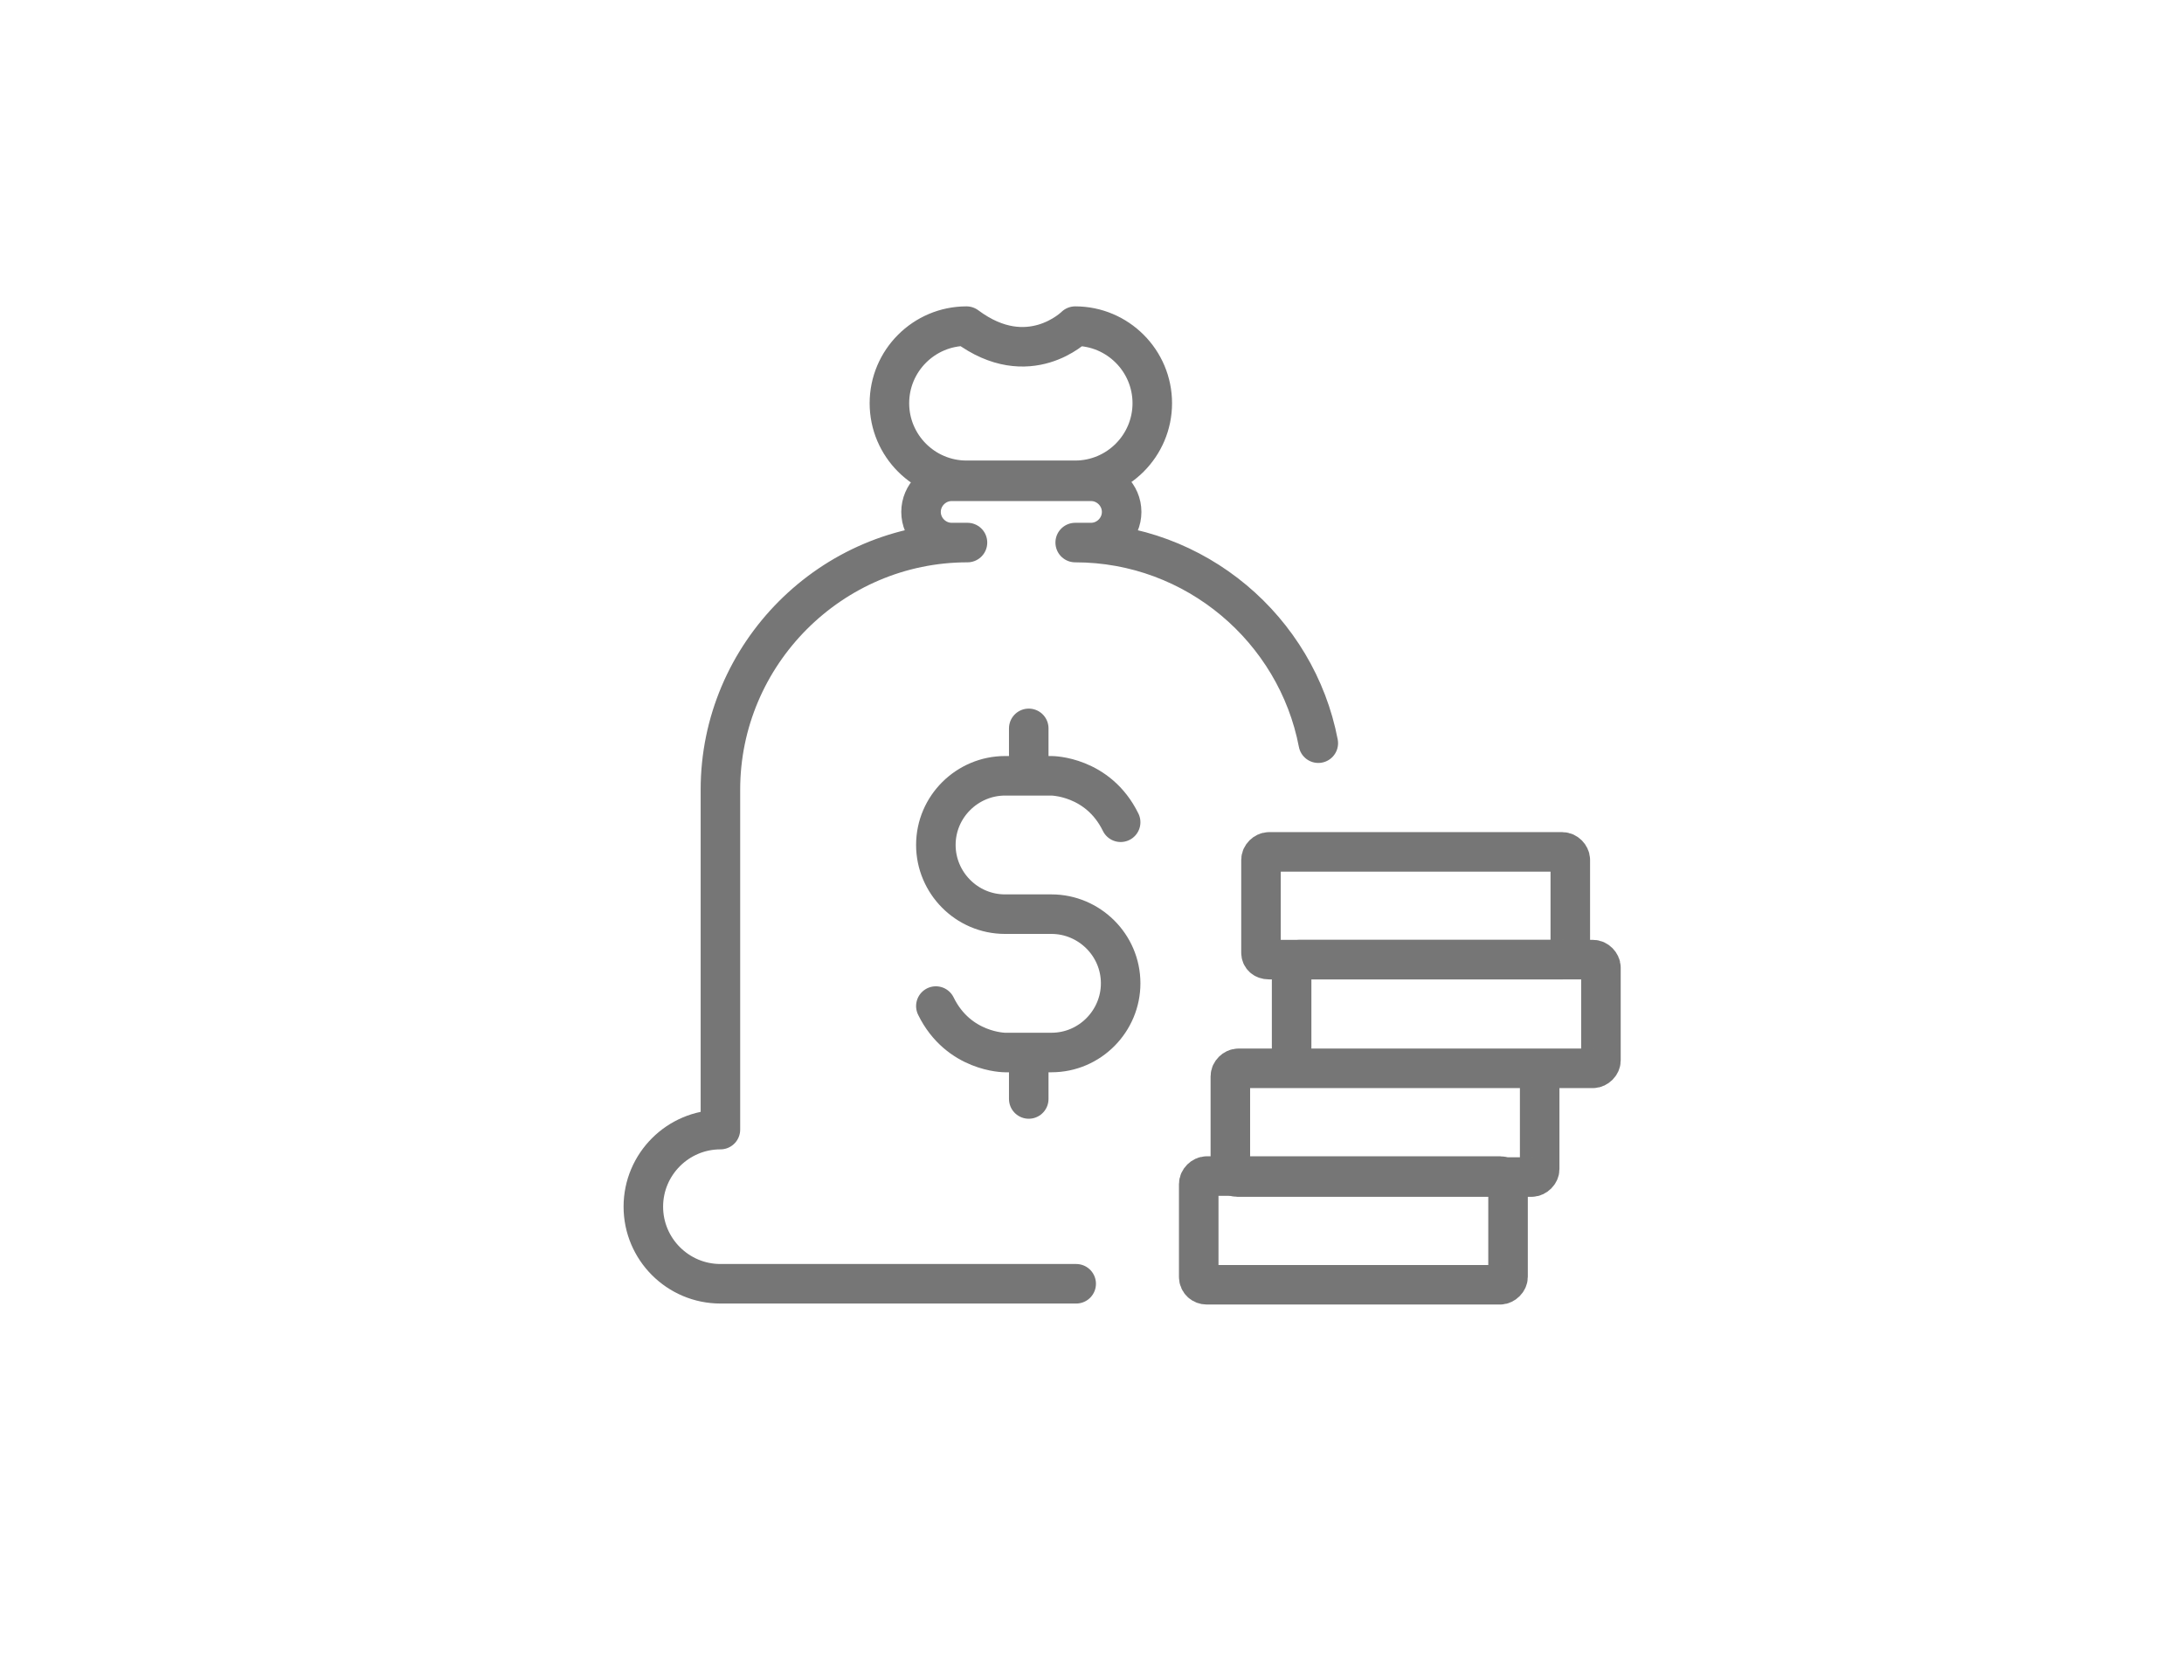 <svg version="1.1" id="Слой_1" xmlns="http://www.w3.org/2000/svg" x="0" y="0" viewBox="0 0 221 170" xml:space="preserve"><style>.st0{fill:none;stroke:#767676;stroke-width:4;stroke-linecap:round;stroke-linejoin:round;stroke-miterlimit:10}</style><path class="st0" d="M97.9 54.9c-13.8 0-25 11.3-25 25v34.4c-4.3 0-7.8 3.5-7.8 7.8s3.5 7.8 7.8 7.8h36m24.5-54.7c-2.2-11.5-12.4-20.3-24.6-20.3m-10.9 0h-1.6c-1.7 0-3.1-1.4-3.1-3.1s1.4-3.1 3.1-3.1h14.1c1.7 0 3.1 1.4 3.1 3.1s-1.4 3.1-3.1 3.1h-1.6m0-6.3h-11c-4.3 0-7.8-3.5-7.8-7.8s3.5-7.8 7.8-7.8c6.3 4.7 11 0 11 0 4.3 0 7.8 3.5 7.8 7.8s-3.5 7.8-7.8 7.8z"/><path class="st0" d="M94.7 101.8c2.3 4.7 7 4.7 7 4.7h4.7c3.9 0 7-3.2 7-7 0-3.9-3.2-7-7-7h-4.7c-3.9 0-7-3.2-7-7 0-3.9 3.2-7 7-7h4.7s4.7 0 7 4.7m-9.3-9.5v4.7m0 28.1v4.7m18 18.8h29.7c.4 0 .8-.4.8-.8v-9.4c0-.4-.4-.8-.8-.8h-29.7c-.4 0-.8.4-.8.8v9.4c0 .5.4.8.8.8z"/><path class="st0" d="M125.2 119.1H155c.4 0 .8-.4.8-.8v-9.4c0-.4-.4-.8-.8-.8h-29.7c-.4 0-.8.4-.8.8v9.4c-.1.4.3.8.7.8zm6.3-11h29.7c.4 0 .8-.4.8-.8v-9.4c0-.4-.4-.8-.8-.8h-29.7c-.4 0-.8.4-.8.8v9.4c0 .4.4.8.8.8z"/><path class="st0" d="M128.4 97.1h29.7c.4 0 .8-.4.8-.8V87c0-.4-.4-.8-.8-.8h-29.7c-.4 0-.8.4-.8.8v9.4c0 .4.3.7.8.7z"/></svg>